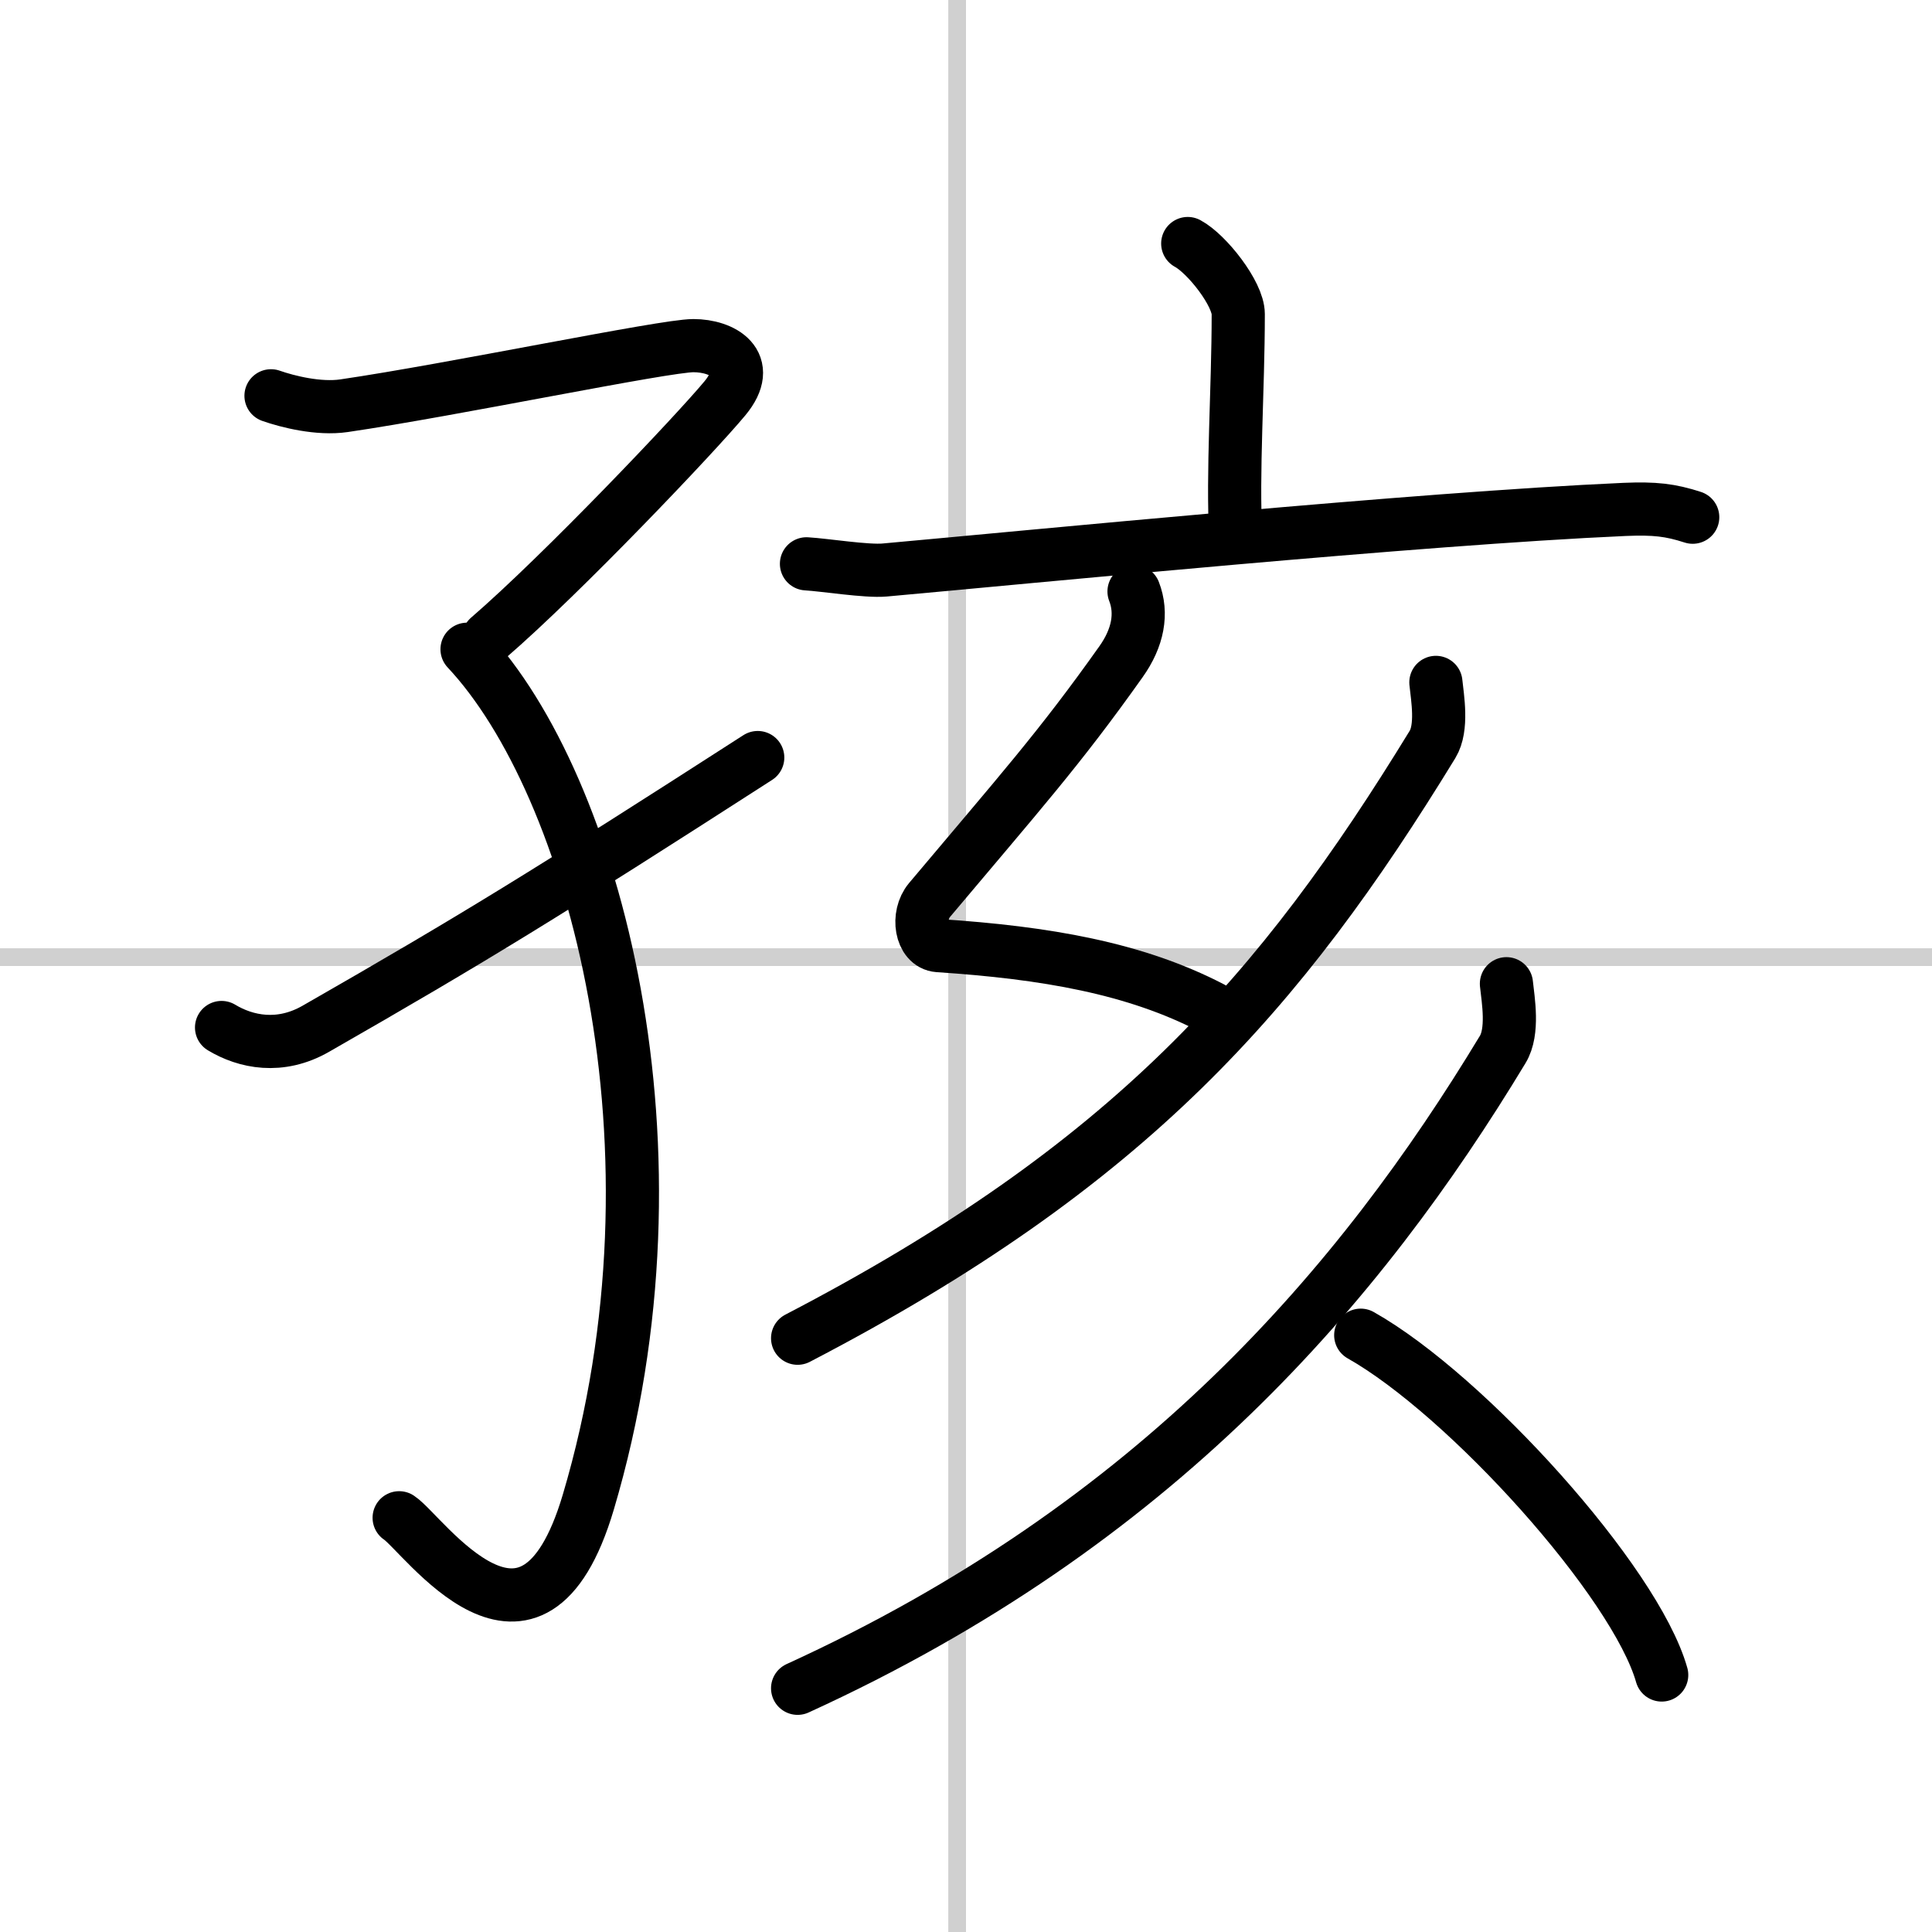 <svg width="400" height="400" viewBox="0 0 109 109" xmlns="http://www.w3.org/2000/svg"><rect x="0" y="0" width="109" height="109" fill="#808080" stroke="none"/><g fill="none" stroke="#000" stroke-linecap="round" stroke-linejoin="round" stroke-width="3"><rect width="100%" height="100%" fill="#fff" stroke="#fff"/><line x1="54" x2="54" y2="109" stroke="#d0d0d0" stroke-width="1"/><line x2="109" y1="54" y2="54" stroke="#d0d0d0" stroke-width="1"/><path d="m15.29 22.33c0.94 0.33 2.69 0.77 4.12 0.56 6.09-0.89 18.07-3.39 19.71-3.39s3.42 0.99 1.78 2.97-9.18 9.92-13.34 13.51"/><path d="m26.35 36.63c7.15 7.62 12.77 28.15 6.84 48.12-3.19 10.75-9.32 1.76-10.67 0.88"/><path d="m12.5 57.97c1.36 0.82 3.3 1.23 5.32 0.07 8.92-5.11 12.98-7.61 24.93-15.3"/><path d="m67.01 13.74c1.08 0.58 2.85 2.83 2.85 3.98 0 4.26-0.34 8.97-0.14 12.58"/><path d="m45.5 31.81c1.03 0.06 3.39 0.44 4.4 0.35 8.12-0.73 30.19-2.91 41.76-3.42 1.7-0.07 2.57 0.03 3.84 0.44"/><path d="m63.98 33.37c0.48 1.23 0.23 2.61-0.74 3.97-3.48 4.91-5.73 7.41-10.8 13.44-0.74 0.88-0.48 2.5 0.5 2.57 6.07 0.4 11.1 1.27 15.43 3.52"/><path d="M81.01,38.5c0.09,0.87,0.39,2.55-0.19,3.5C72.25,56,63.75,65.75,45,75.5"/><path d="M84.99,55.5c0.1,0.93,0.41,2.69-0.21,3.71C76.75,72.5,65.25,86,45,95.25"/><path d="m76.77 75.33c5.99 3.38 15.49 13.91 16.98 19.17"/></g></svg>
